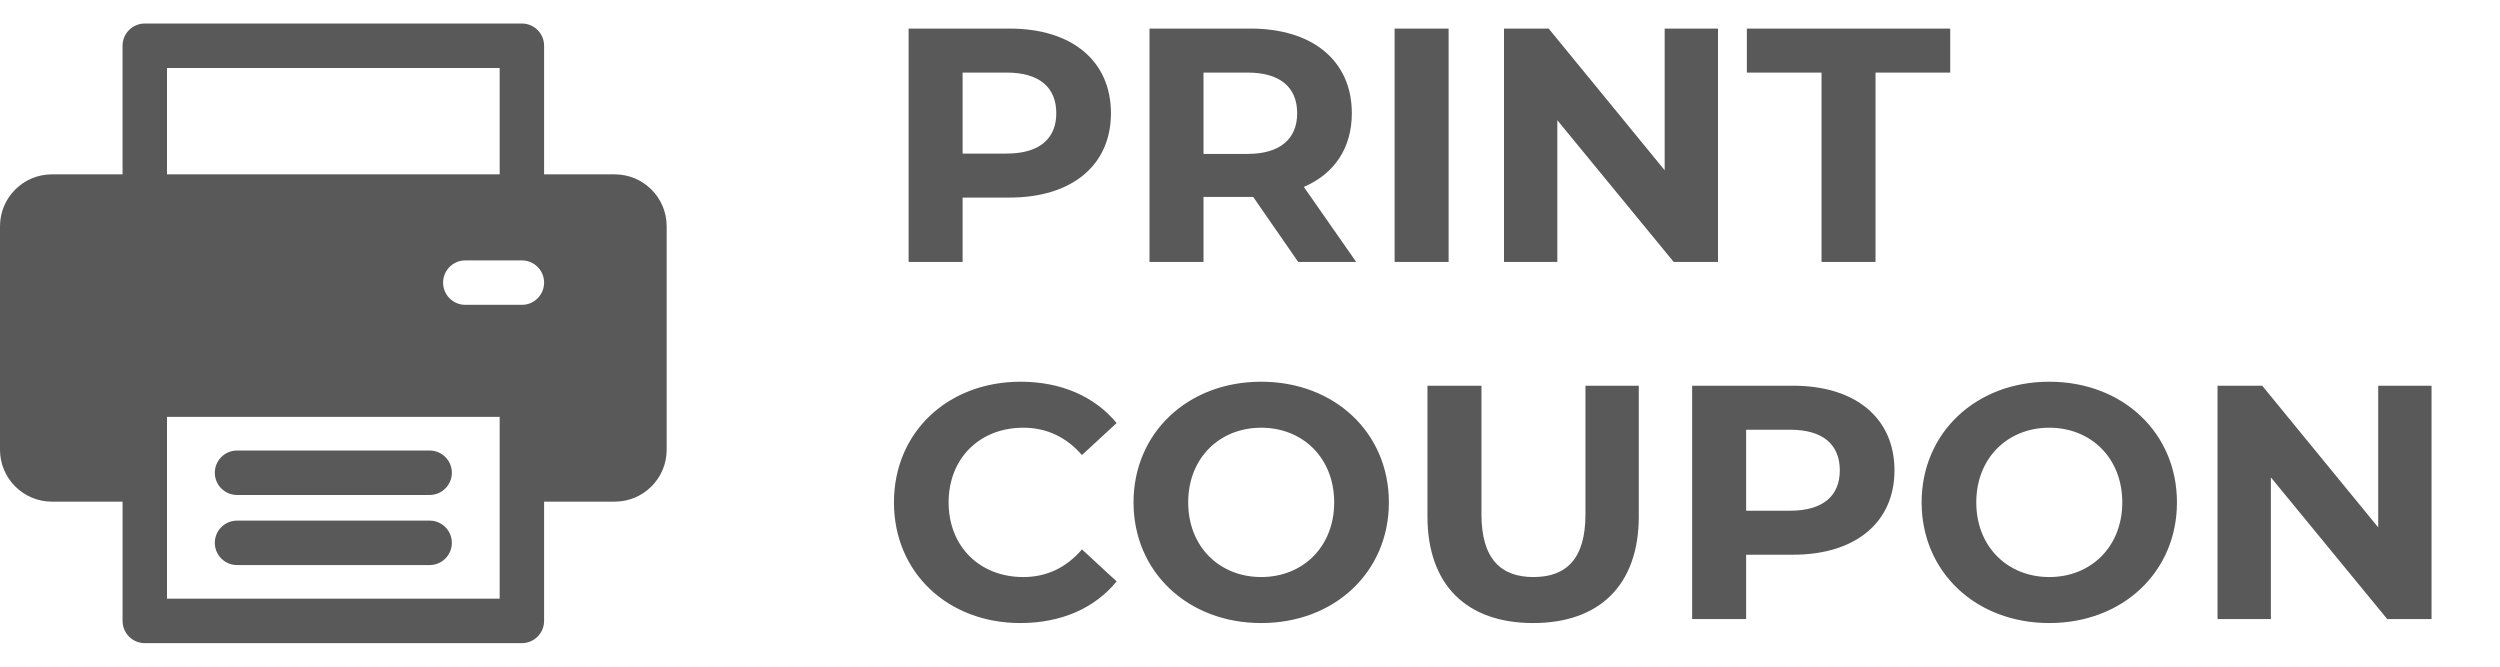 <svg xmlns="http://www.w3.org/2000/svg" width="105" height="28" viewBox="0 0 105 28" fill="none"><path d="M42.404 1.2C45.022 1.2 46.66 2.558 46.66 4.756C46.66 6.94 45.022 8.298 42.404 8.298H40.43V11H38.162V1.2H42.404ZM42.278 6.45C43.664 6.45 44.364 5.82 44.364 4.756C44.364 3.678 43.664 3.048 42.278 3.048H40.43V6.45H42.278ZM56.959 11H54.523L52.633 8.27H52.521H50.547V11H48.279V1.2H52.521C55.139 1.2 56.777 2.558 56.777 4.756C56.777 6.226 56.035 7.304 54.761 7.85L56.959 11ZM54.481 4.756C54.481 3.678 53.781 3.048 52.395 3.048H50.547V6.464H52.395C53.781 6.464 54.481 5.82 54.481 4.756ZM58.574 11V1.2H60.842V11H58.574ZM69.916 1.2H72.156V11H70.294L65.408 5.05V11H63.168V1.2H65.044L69.916 7.15V1.2ZM76.504 11V3.048H73.368V1.2H81.909V3.048H78.772V11H76.504ZM42.852 26.168C39.814 26.168 37.546 24.054 37.546 21.1C37.546 18.146 39.814 16.032 42.866 16.032C44.56 16.032 45.974 16.648 46.898 17.768L45.442 19.112C44.784 18.356 43.958 17.964 42.978 17.964C41.144 17.964 39.842 19.252 39.842 21.1C39.842 22.948 41.144 24.236 42.978 24.236C43.958 24.236 44.784 23.844 45.442 23.074L46.898 24.418C45.974 25.552 44.56 26.168 42.852 26.168ZM52.971 26.168C49.877 26.168 47.608 24.012 47.608 21.1C47.608 18.188 49.877 16.032 52.971 16.032C56.05 16.032 58.333 18.174 58.333 21.1C58.333 24.026 56.05 26.168 52.971 26.168ZM52.971 24.236C54.721 24.236 56.036 22.962 56.036 21.1C56.036 19.238 54.721 17.964 52.971 17.964C51.221 17.964 49.904 19.238 49.904 21.1C49.904 22.962 51.221 24.236 52.971 24.236ZM64.391 26.168C61.605 26.168 59.953 24.572 59.953 21.688V16.2H62.221V21.604C62.221 23.466 63.033 24.236 64.405 24.236C65.791 24.236 66.589 23.466 66.589 21.604V16.2H68.829V21.688C68.829 24.572 67.177 26.168 64.391 26.168ZM75.312 16.2C77.93 16.2 79.568 17.558 79.568 19.756C79.568 21.94 77.93 23.298 75.312 23.298H73.338V26H71.07V16.2H75.312ZM75.186 21.45C76.572 21.45 77.272 20.82 77.272 19.756C77.272 18.678 76.572 18.048 75.186 18.048H73.338V21.45H75.186ZM86.07 26.168C82.976 26.168 80.708 24.012 80.708 21.1C80.708 18.188 82.976 16.032 86.07 16.032C89.15 16.032 91.432 18.174 91.432 21.1C91.432 24.026 89.15 26.168 86.07 26.168ZM86.07 24.236C87.82 24.236 89.136 22.962 89.136 21.1C89.136 19.238 87.82 17.964 86.07 17.964C84.32 17.964 83.004 19.238 83.004 21.1C83.004 22.962 84.32 24.236 86.07 24.236ZM99.885 16.2H102.125V26H100.263L95.377 20.05V26H93.137V16.2H95.013L99.885 22.15V16.2Z" fill="#595959"></path><g clip-path="url(#clip0_1104_4748)"><path d="M18.045 21.866H9.956C9.44 21.866 9.022 22.284 9.022 22.799C9.022 23.315 9.44 23.733 9.956 23.733H18.045C18.56 23.733 18.978 23.315 18.978 22.799C18.978 22.284 18.56 21.866 18.045 21.866ZM18.045 18.922H9.956C9.44 18.922 9.022 19.34 9.022 19.856C9.022 20.371 9.44 20.789 9.956 20.789H18.045C18.56 20.789 18.978 20.371 18.978 19.856C18.978 19.34 18.56 18.922 18.045 18.922Z" fill="#595959"></path><path d="M25.822 7.323H22.852V1.921C22.852 1.406 22.435 0.988 21.919 0.988H6.081C5.565 0.988 5.147 1.406 5.147 1.921V7.323H2.178C0.977 7.323 0 8.3 0 9.501V18.891C0 20.092 0.977 21.069 2.178 21.069H5.148V26.079C5.148 26.594 5.565 27.012 6.081 27.012H21.919C22.434 27.012 22.852 26.594 22.852 26.079V21.069H25.822C27.023 21.069 28 20.092 28 18.891V9.501C28 8.3 27.023 7.323 25.822 7.323ZM7.014 2.855H20.986V7.323H7.014V2.855ZM20.986 25.145H7.014V17.509H20.986L20.986 25.145ZM21.919 12.803H19.543C19.028 12.803 18.61 12.386 18.61 11.87C18.61 11.355 19.028 10.937 19.543 10.937H21.919C22.435 10.937 22.852 11.355 22.852 11.87C22.852 12.386 22.435 12.803 21.919 12.803Z" fill="#595959"></path></g><defs><clipPath id="clip0_1104_4748"><rect width="28" height="28" fill="white"></rect></clipPath></defs></svg>